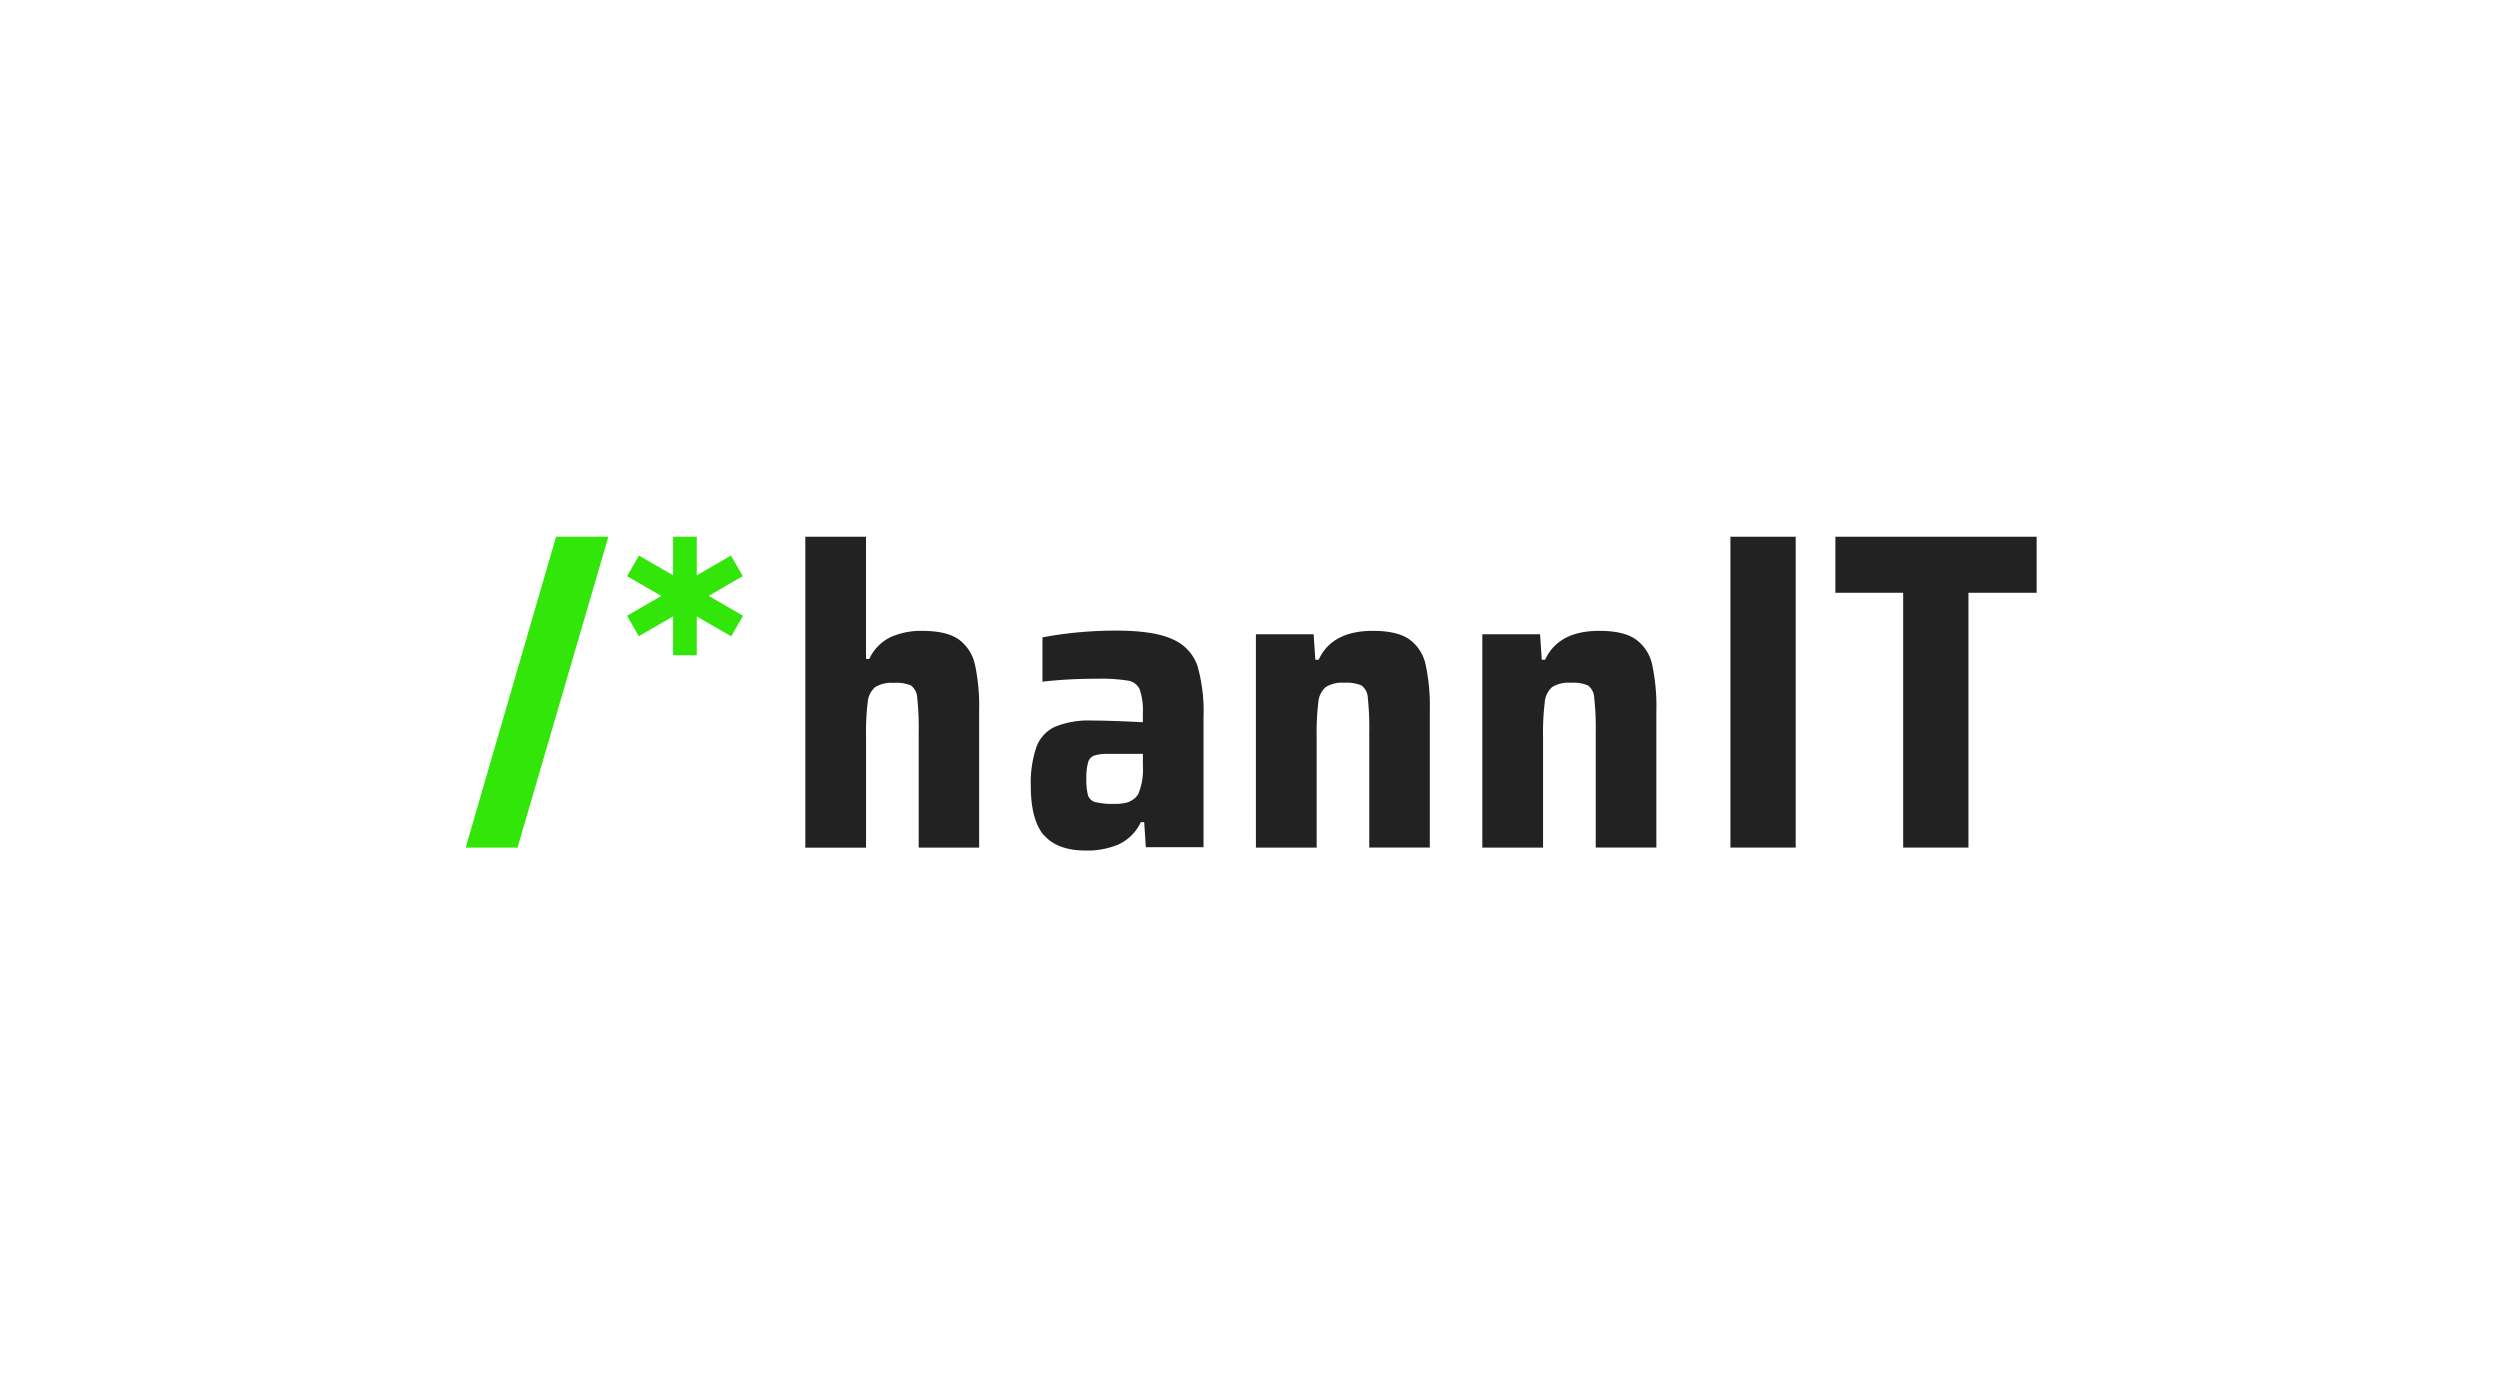 <svg xmlns="http://www.w3.org/2000/svg" viewBox="0 0 1080 600"><defs><style>.cls-1{fill:#222;}.cls-2{fill:#32e60a;}</style></defs><g id="hannIT"><g id="Ebene_2" data-name="Ebene 2"><g id="hannit_logo" data-name="hannit logo"><path class="cls-1" d="M487.83,346.28a7.59,7.59,0,0,0,3.9-3.27,27.59,27.59,0,0,0,2-12.28v-5.05h-15a18.21,18.21,0,0,0-6.05.73,4.32,4.32,0,0,0-2.63,3,24.25,24.25,0,0,0-.75,7.05,27.35,27.35,0,0,0,.73,7.21,4.64,4.64,0,0,0,3,2.8,31.07,31.07,0,0,0,8.21.8,19.64,19.64,0,0,0,6.68-.89M451,360.93q-5.67-6.68-5.69-21.23a48.08,48.08,0,0,1,2.35-16.8,15.58,15.58,0,0,1,8-8.9,38.38,38.38,0,0,1,16.17-2.72q7.8,0,21.88.72v-3.79a27.75,27.75,0,0,0-1.36-10.39,6.67,6.67,0,0,0-5.14-3.8,72.88,72.88,0,0,0-13.2-.8,203.44,203.44,0,0,0-23.67,1.26V275.33a172.28,172.28,0,0,1,32-2.9q16.29,0,24.32,3.79a19.3,19.3,0,0,1,10.66,11.48A72.35,72.35,0,0,1,519.92,310v56H495l-.71-10.84h-1.44a20,20,0,0,1-9.68,9.66,34.74,34.74,0,0,1-14,2.62q-12.44,0-18.16-6.67"></path><path class="cls-1" d="M591.52,316.82a123.8,123.8,0,0,0-.62-15.28,7.11,7.11,0,0,0-2.72-5.43,16.67,16.67,0,0,0-7.49-1.16,13.26,13.26,0,0,0-8,1.89,9.8,9.8,0,0,0-3.18,6.5,113.77,113.77,0,0,0-.71,15.11v47.7H542.55V274h24.94l.73,11h1.45q5.76-12.5,23.48-12.47,10.47,0,15.73,3.7a18.17,18.17,0,0,1,7,10.95,85.5,85.5,0,0,1,1.8,19.87v59.09H591.52Z"></path><path class="cls-1" d="M689.36,316.82a119.94,119.94,0,0,0-.65-15.28,7,7,0,0,0-2.71-5.43,16.71,16.71,0,0,0-7.5-1.16,13.23,13.23,0,0,0-8,1.89,9.73,9.73,0,0,0-3.16,6.5,108.94,108.94,0,0,0-.74,15.11v47.7H640.36V274h24.95l.73,11h1.45q5.78-12.5,23.49-12.47,10.49,0,15.71,3.7a18.23,18.23,0,0,1,7.06,10.95,86,86,0,0,1,1.8,19.87v59.09H689.36Z"></path><path class="cls-1" d="M747.54,231.87h28.2V366.15h-28.2Z"></path><path class="cls-1" d="M822.17,366.15V256.08H792.89V231.87h86.94v24.21H850.37V366.15Z"></path><path class="cls-1" d="M396.87,316.82a123.8,123.8,0,0,0-.62-15.28,7.11,7.11,0,0,0-2.72-5.43A16.85,16.85,0,0,0,386,295a13.39,13.39,0,0,0-8,1.89,9.84,9.84,0,0,0-3.16,6.5,108.92,108.92,0,0,0-.71,15.11v47.7H347.9V231.87h26.21v52.78h1.44a19.56,19.56,0,0,1,9-9.32,32,32,0,0,1,13.9-2.79q10.49,0,15.74,3.7a18.37,18.37,0,0,1,7,10.92,84.82,84.82,0,0,1,1.8,19.72v59.27H396.87Z"></path><path class="cls-2" d="M201.17,366.15l39.05-134.28h22.59L223.58,366.15Z"></path><path class="cls-2" d="M290.78,231.87H301v51.18H290.78Z"></path><path class="cls-2" d="M270.91,248.91,276,240,321,266l-5.12,8.9Z"></path><path class="cls-2" d="M270.91,266,315.77,240l5.11,8.9-44.94,25.94Z"></path></g></g></g></svg>